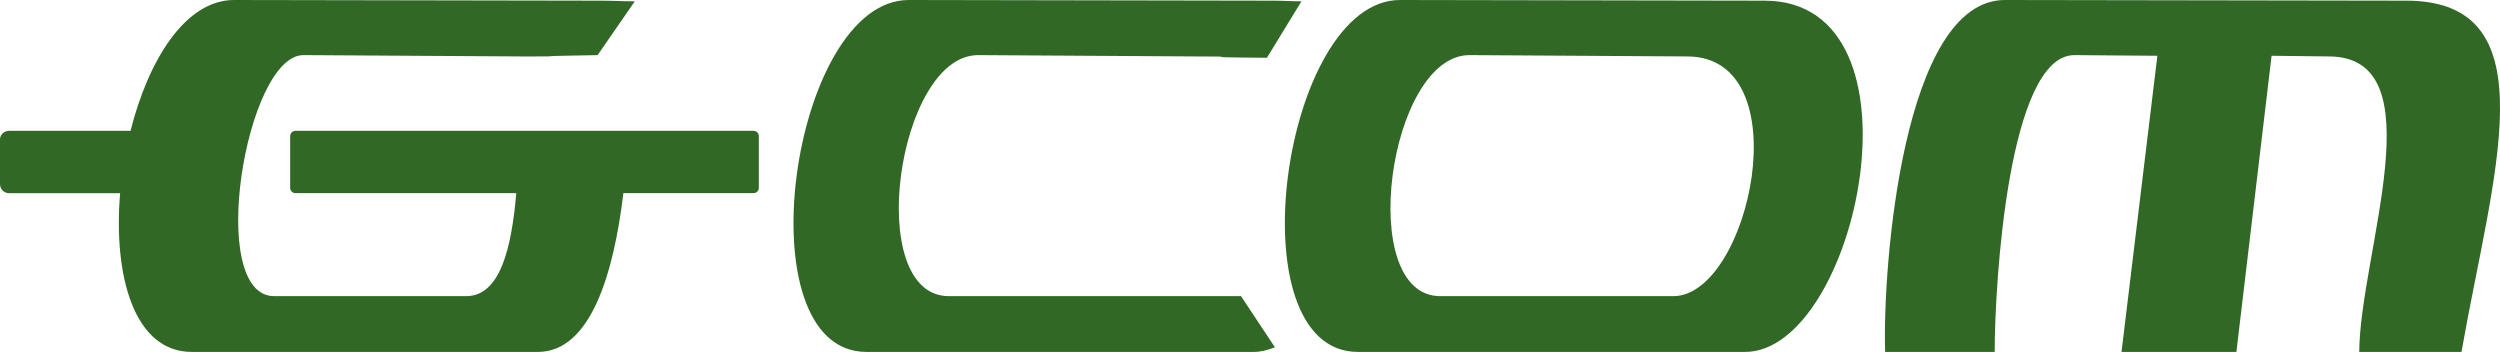 <?xml version="1.0" encoding="utf-8"?>
<!-- Generator: Adobe Illustrator 24.2.3, SVG Export Plug-In . SVG Version: 6.00 Build 0)  -->
<svg version="1.1" id="Layer_1" xmlns="http://www.w3.org/2000/svg" xmlns:xlink="http://www.w3.org/1999/xlink" x="0px" y="0px"
	 viewBox="0 0 3765 530" style="enable-background:new 0 0 3765 530;" xml:space="preserve">
<style type="text/css">
	.st0{fill:#316825;}
</style>
<g id="Page-1">
	<path id="gcom" class="st0" d="M2109,0l549,1c252,1,139,529-30,529h-583C1857,530,1931-1,2109,0z M1369,0l549,1c15,0,27,1,42,1
		l-52,85c-137-1-13-2-107-2l-328-2c-122,0-173,363-44,363h440l0,0l51,77c-10,4-21,7-32,7h-583C1117,530,1191-1,1369,0z M353,0l549,1
		c11.5,0,18.6,0.2,25.3,0.4h1.1C935.9,1.7,943.2,2,956,2l-56,81c-120,1.9-38.4,2-98.8,2H785l0,0l-328-2c-87,0-147,363-44,363h289
		c51.8,0,68.5-73.8,75.5-155.1H445c-4.4,0-8-3.6-8-8V205c0-4.4,3.6-8,8-8h689.8c4.4,0,8,3.6,8,8v77.9c0,4.4-3.6,8-8,8h-196
		C924,413.9,888.9,530,810,530H289c-87.8,0-118.4-115.7-108.1-239H14c-8,0-14-6-14-14v-67c0-7,6-13,14-13h182.6
		C223.4,90.4,279.3-0.4,353,0z M3020,0l605,1c218,1,128,266,82,529h-154c1-148,118-445-46-445l-86-1l-53,446h-173l54-446l-125-1
		c-99,0-120,342-120,447h-165C2835,401,2866-1,3020,0z M2213,83c-122,0-172,363-44,363l0,0h351c115,0,193-361,21-361l0,0L2213,83z"
		/>
</g>
</svg>
